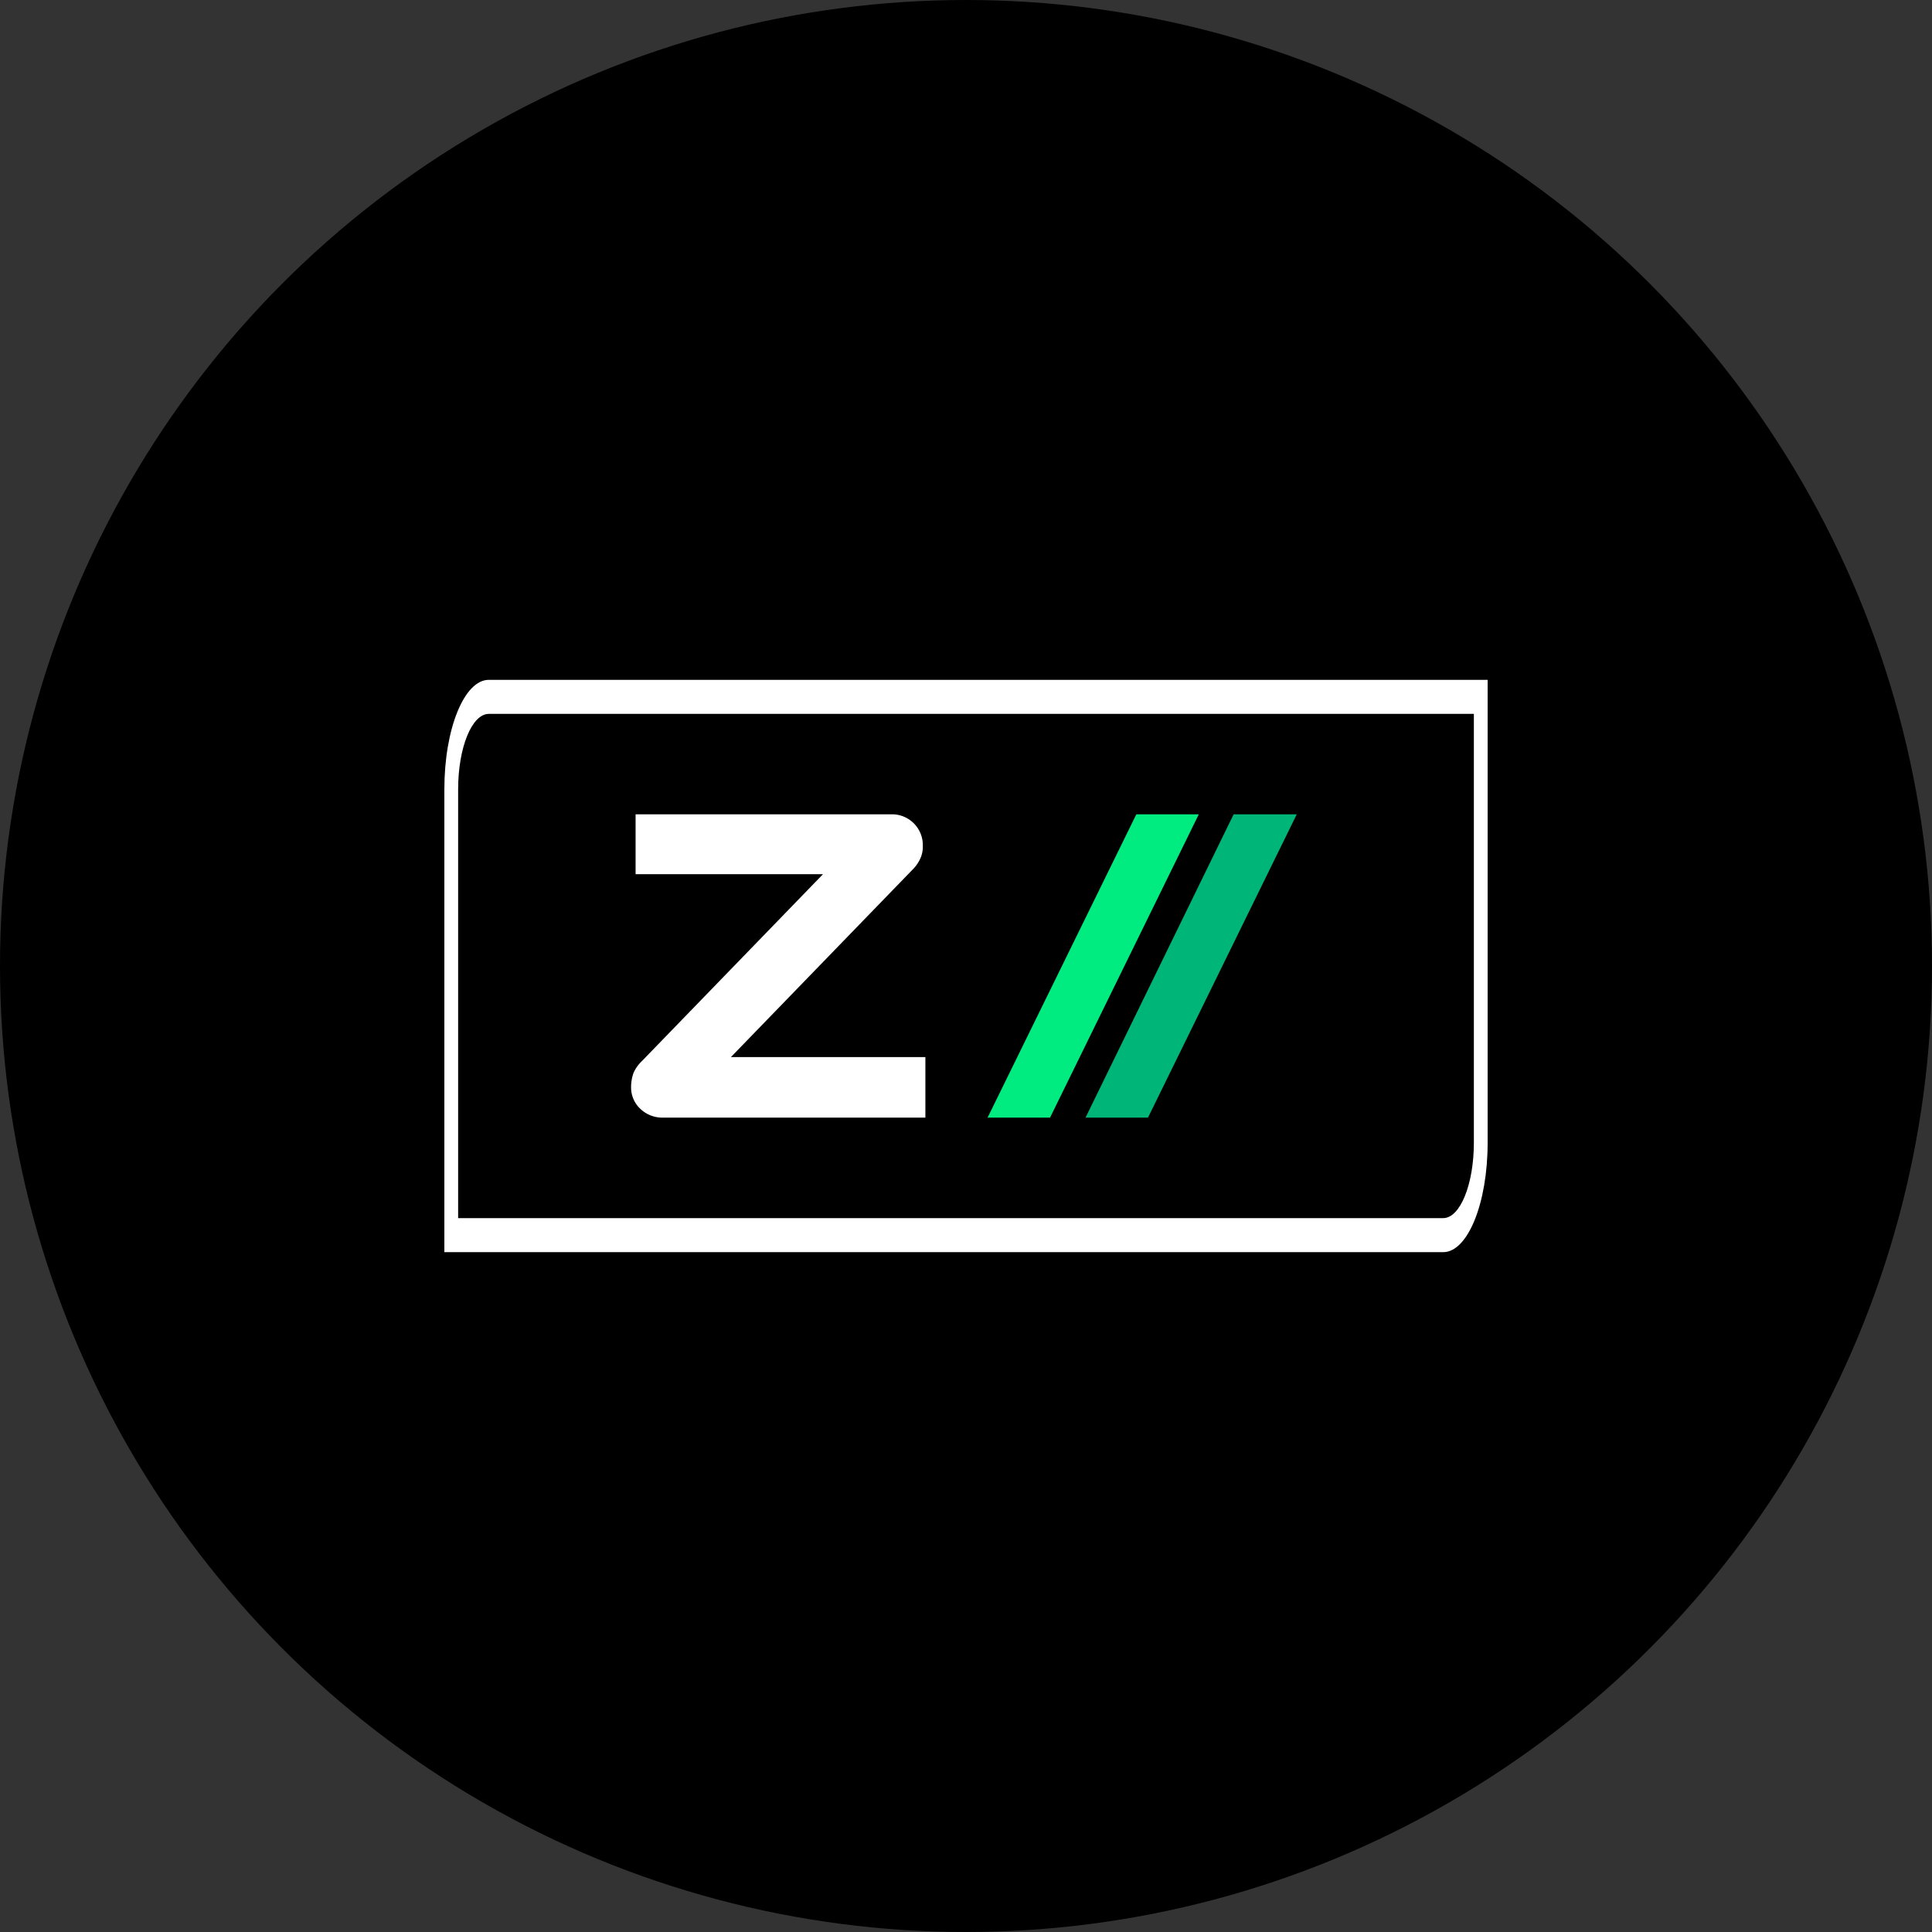 <?xml version='1.0' encoding='utf-8'?>
<svg xmlns="http://www.w3.org/2000/svg" viewBox="0 0 300 300" width="300" height="300">
  <rect x="0" y="0" width="300" height="300" fill="#333333" stroke="none"/>
  <defs><clipPath id="bz_circular_clip"><circle cx="150.0" cy="150.0" r="150.0" /></clipPath></defs><g clip-path="url(#bz_circular_clip)"><rect width="300" height="300" />
  <g>
    <path d="M138.494,126.445h-39.8v9.3h29.1l-28.1,29a5.936,5.936,0,0,0-1.3,1.8,6.562,6.562,0,0,0-.4,2.3,4.534,4.534,0,0,0,1.4,3.3,4.938,4.938,0,0,0,3.4,1.4h40.9v-9.4h-30.2l28.1-29a6.101,6.101,0,0,0,1.2-1.6,4.419,4.419,0,0,0,.5-2.2,4.782,4.782,0,0,0-4.8-4.9Z" fill="#fff" />
    <path d="M176.45,126.445l-23.1,47.1h9.7l23.1-47.1Z" fill="#00eb80" fill-rule="evenodd" />
    <path d="M191.56,126.445l-23,47.1h9.7l23.1-47.1Z" fill="#00b578" fill-rule="evenodd" />
    <path d="M75.903,110.851c-2.637,0-4.764,5.25-4.764,11.709v66.589H224.097c2.637,0,4.764-5.25,4.764-11.709V110.851ZM69,122.56c0-9.4,3.093-16.995,6.903-16.995H231V177.44c0,9.4-3.093,16.995-6.903,16.995H69Z" fill="#fff" fill-rule="evenodd" />
  </g>
</g></svg>